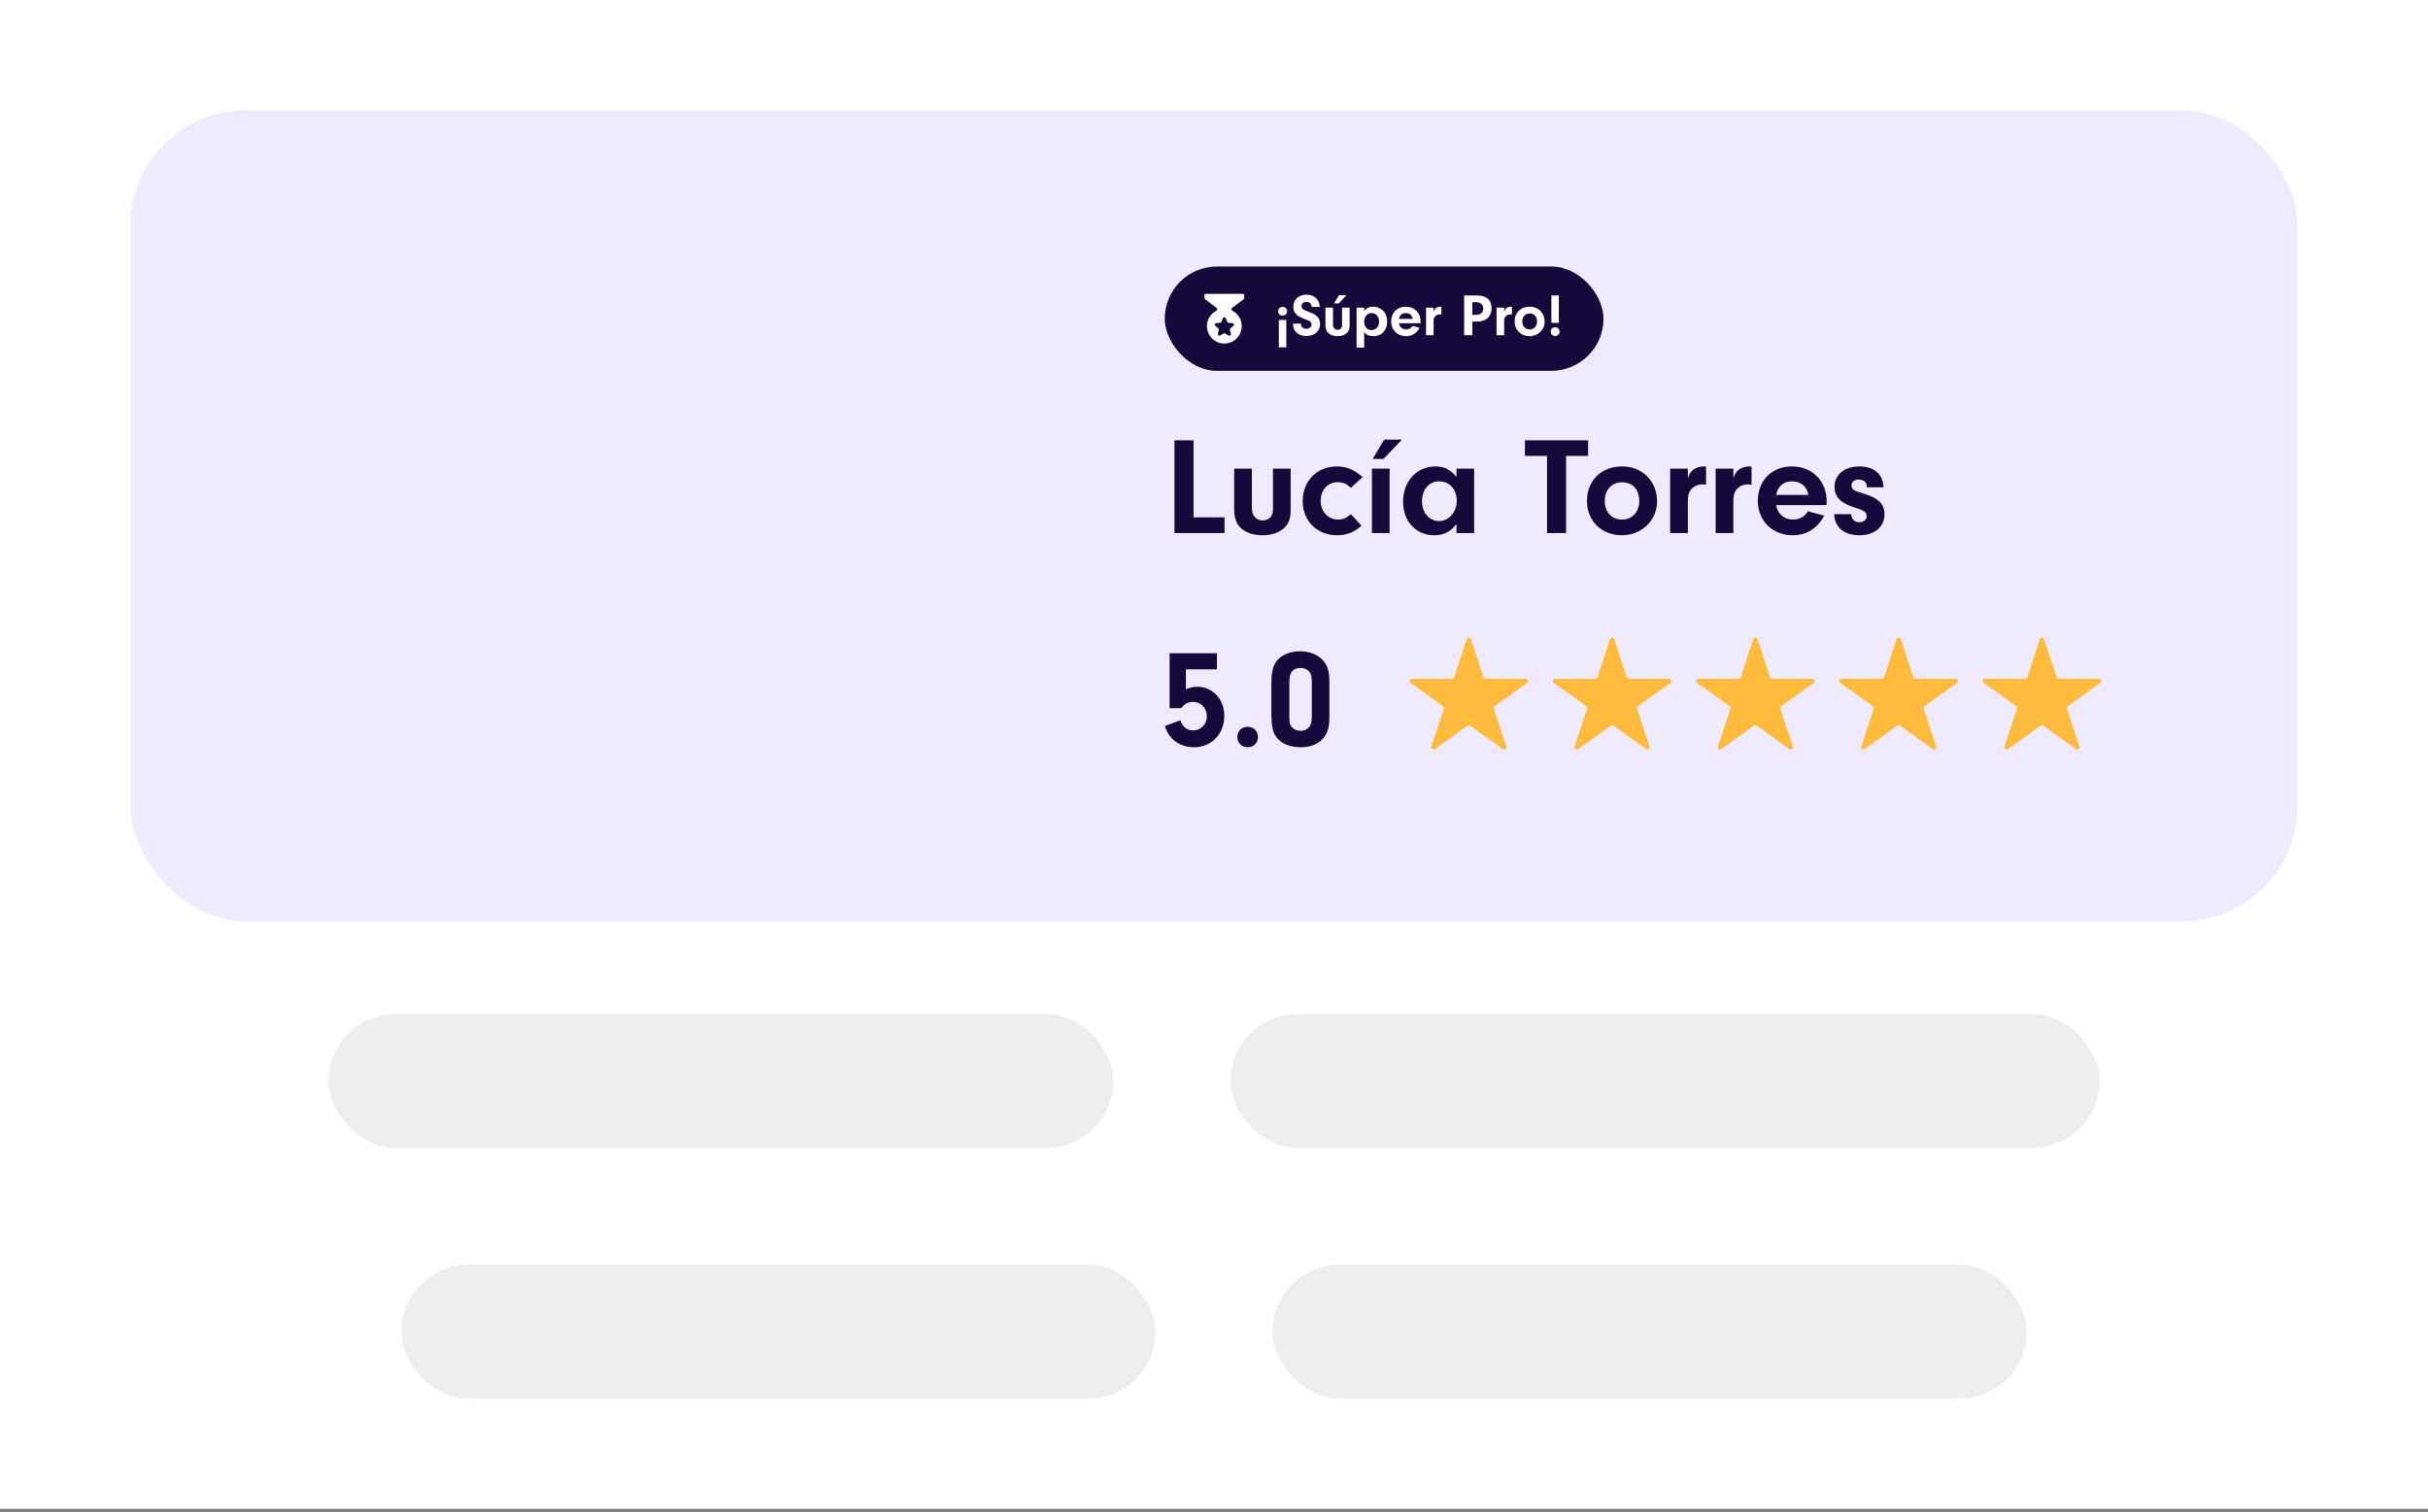 <svg width="419" height="261" viewBox="0 0 419 261" fill="none" xmlns="http://www.w3.org/2000/svg">
<rect x="0" y="0" width="419" height="261" fill="#808080" stroke="none"/>
<rect width="419" height="260.4" fill="white"/>
<rect x="22.5" y="19.017" width="374" height="140" rx="20" fill="#F0EAFF"/>
<rect x="201" y="45.999" width="75.714" height="18" rx="9" fill="#17083B"/>
<path d="M214.715 50.97C214.715 50.828 214.599 50.713 214.457 50.713H208.115C207.973 50.713 207.857 50.828 207.857 50.97V51.441C207.857 51.522 207.896 51.599 207.96 51.647L209.953 53.143C210.12 53.268 210.078 53.534 209.894 53.63C209.343 53.919 208.891 54.374 208.607 54.937C208.249 55.648 208.187 56.471 208.436 57.227C208.559 57.602 208.755 57.948 209.012 58.247C209.269 58.546 209.582 58.791 209.934 58.968C210.286 59.146 210.669 59.252 211.062 59.282C211.455 59.311 211.85 59.262 212.225 59.139C212.825 58.941 213.347 58.56 213.718 58.048C214.088 57.536 214.288 56.92 214.288 56.289C214.288 55.657 214.088 55.041 213.718 54.529C213.444 54.151 213.088 53.844 212.678 53.63C212.494 53.534 212.453 53.267 212.619 53.143L214.612 51.647C214.676 51.599 214.715 51.522 214.715 51.441V50.97ZM212.409 57.63C212.461 57.85 212.224 58.025 212.029 57.911L211.416 57.552C211.336 57.505 211.236 57.505 211.156 57.552L210.543 57.911C210.348 58.025 210.111 57.85 210.163 57.63L210.325 56.937C210.347 56.844 210.315 56.747 210.243 56.684L209.712 56.225C209.54 56.076 209.631 55.793 209.858 55.774L210.558 55.715C210.652 55.706 210.735 55.647 210.772 55.559L211.049 54.91C211.138 54.702 211.434 54.702 211.523 54.91L211.8 55.559C211.837 55.647 211.92 55.706 212.014 55.715L212.714 55.774C212.941 55.793 213.032 56.076 212.86 56.225L212.329 56.684C212.257 56.747 212.225 56.844 212.247 56.937L212.409 57.63Z" fill="white"/>
<path d="M220.691 59.944V55.222H221.976V59.944H220.691ZM221.339 52.959C221.781 52.959 222.1 53.278 222.1 53.71C222.1 54.153 221.781 54.471 221.328 54.471C220.896 54.471 220.577 54.153 220.577 53.7C220.577 53.278 220.907 52.959 221.339 52.959ZM223.129 55.85H224.497V55.942C224.497 56.405 224.899 56.745 225.433 56.745C225.948 56.745 226.339 56.426 226.339 56.014C226.339 55.798 226.236 55.603 226.061 55.469C225.886 55.336 225.763 55.284 225.228 55.089C223.726 54.554 223.191 53.988 223.191 52.939C223.191 51.694 224.107 50.861 225.454 50.861C226.791 50.861 227.655 51.643 227.768 52.959H226.349C226.297 52.383 226.009 52.106 225.454 52.106C224.95 52.106 224.611 52.394 224.611 52.826C224.611 53.103 224.755 53.319 225.032 53.474C225.217 53.577 225.331 53.628 225.835 53.813C226.585 54.091 226.966 54.286 227.264 54.574C227.624 54.914 227.809 55.377 227.809 55.901C227.809 57.156 226.863 57.989 225.444 57.989C224.004 57.989 223.119 57.166 223.129 55.85ZM231.6 53.093H232.906V56.107C232.906 56.806 232.762 57.197 232.371 57.526C231.99 57.845 231.456 58.02 230.828 58.02C230.17 58.02 229.604 57.835 229.234 57.495C228.894 57.187 228.73 56.734 228.73 56.107V53.093H230.036V56.025C230.036 56.559 230.355 56.919 230.828 56.919C231.312 56.919 231.6 56.611 231.6 56.107V53.093ZM231.065 50.944H232.381L231.024 52.373H230.211L231.065 50.944ZM234.106 53.093H235.412V53.679C235.803 53.155 236.266 52.929 236.976 52.929C237.48 52.929 237.901 53.052 238.302 53.319C239.022 53.813 239.382 54.533 239.382 55.49C239.382 57.012 238.436 58.02 237.006 58.02C236.317 58.02 235.813 57.804 235.412 57.341V59.985H234.106V53.093ZM236.718 54.029C235.947 54.029 235.412 54.646 235.412 55.531C235.412 56.395 235.916 56.971 236.677 56.971C237.438 56.971 237.984 56.364 237.984 55.521C237.984 54.646 237.459 54.029 236.718 54.029ZM245.146 55.788H241.423C241.536 56.446 242.019 56.858 242.667 56.858C243.151 56.858 243.562 56.621 243.768 56.241L244.971 56.57C244.498 57.495 243.665 58.02 242.657 58.02C241.145 58.02 240.065 56.95 240.065 55.469C240.065 53.978 241.104 52.929 242.575 52.929C244.097 52.929 245.157 53.998 245.157 55.531L245.146 55.788ZM241.423 55.037H243.809C243.696 54.41 243.243 54.029 242.595 54.029C241.968 54.029 241.546 54.389 241.423 55.037ZM246.089 53.093H247.395V53.793C247.529 53.443 247.622 53.299 247.817 53.155C248.023 53.011 248.301 52.929 248.589 52.929C248.619 52.929 248.671 52.929 248.743 52.939V54.276C248.64 54.266 248.537 54.255 248.465 54.255C248.105 54.255 247.776 54.42 247.591 54.688C247.437 54.904 247.395 55.109 247.395 55.562V57.855H246.089V53.093ZM254.079 55.5V57.855H252.67V50.995H254.861C256.486 50.995 257.401 51.787 257.401 53.186C257.401 54.615 256.465 55.5 254.953 55.5H254.079ZM254.079 54.338H254.686C255.499 54.338 255.972 53.947 255.972 53.258C255.972 52.579 255.488 52.157 254.717 52.157H254.079V54.338ZM258.263 53.093H259.57V53.793C259.703 53.443 259.796 53.299 259.991 53.155C260.197 53.011 260.475 52.929 260.763 52.929C260.794 52.929 260.845 52.929 260.917 52.939V54.276C260.814 54.266 260.711 54.255 260.639 54.255C260.279 54.255 259.95 54.42 259.765 54.688C259.611 54.904 259.57 55.109 259.57 55.562V57.855H258.263V53.093ZM263.982 52.929C265.484 52.929 266.564 54.019 266.564 55.521C266.564 56.919 265.422 58.02 263.962 58.02C262.46 58.02 261.38 56.961 261.38 55.48C261.38 53.968 262.439 52.929 263.982 52.929ZM263.982 54.101C263.211 54.101 262.696 54.646 262.696 55.48C262.696 56.302 263.211 56.858 263.972 56.858C264.723 56.858 265.247 56.292 265.247 55.5C265.247 54.636 264.764 54.101 263.982 54.101ZM269.005 50.995V55.716H267.72V50.995H269.005ZM268.378 56.477C268.81 56.477 269.129 56.796 269.129 57.249C269.129 57.67 268.8 57.989 268.368 57.989C267.925 57.989 267.606 57.67 267.606 57.228C267.606 56.796 267.925 56.477 268.378 56.477Z" fill="white"/>
<path d="M205.968 89.287H211.32V91.999H202.68V75.991H205.968V89.287ZM219.68 80.887H222.728V87.919C222.728 89.551 222.392 90.463 221.48 91.231C220.592 91.975 219.344 92.383 217.88 92.383C216.344 92.383 215.024 91.951 214.16 91.159C213.368 90.439 212.984 89.383 212.984 87.919V80.887H216.032V87.727C216.032 88.975 216.776 89.815 217.88 89.815C219.008 89.815 219.68 89.095 219.68 87.919V80.887ZM233.112 88.735L234.96 90.727C233.688 91.879 232.368 92.383 230.688 92.383C227.304 92.383 224.808 89.887 224.808 86.503C224.808 82.999 227.256 80.503 230.712 80.503C232.368 80.503 233.736 81.079 235.152 82.351L233.112 84.199C232.44 83.527 231.72 83.215 230.832 83.215C229.152 83.215 227.904 84.583 227.904 86.407C227.904 88.303 229.176 89.671 230.952 89.671C231.744 89.671 232.32 89.431 233.112 88.735ZM239.802 80.887V91.999H236.754V80.887H239.802ZM238.866 75.871H241.938L238.746 79.207H236.874L238.866 75.871ZM251.345 82.303V80.887H254.393V91.999H251.345V90.463C250.313 91.783 249.113 92.383 247.48 92.383C244.361 92.383 242.129 89.959 242.129 86.575C242.129 83.071 244.48 80.503 247.721 80.503C249.233 80.503 250.265 81.031 251.345 82.303ZM248.345 83.071C246.617 83.071 245.393 84.487 245.393 86.527C245.393 88.471 246.665 89.935 248.321 89.935C250.025 89.935 251.393 88.351 251.393 86.431C251.393 84.463 250.145 83.071 248.345 83.071ZM270.262 78.679V91.999H266.974V78.679H263.158V75.991H274.054V78.679H270.262ZM279.934 80.503C283.438 80.503 285.958 83.047 285.958 86.551C285.958 89.815 283.294 92.383 279.886 92.383C276.382 92.383 273.862 89.911 273.862 86.455C273.862 82.927 276.334 80.503 279.934 80.503ZM279.934 83.239C278.134 83.239 276.934 84.511 276.934 86.455C276.934 88.375 278.134 89.671 279.91 89.671C281.662 89.671 282.886 88.351 282.886 86.503C282.886 84.487 281.758 83.239 279.934 83.239ZM288.223 80.887H291.271V82.519C291.583 81.703 291.799 81.367 292.255 81.031C292.735 80.695 293.383 80.503 294.055 80.503C294.127 80.503 294.247 80.503 294.415 80.527V83.647C294.175 83.623 293.935 83.599 293.767 83.599C292.927 83.599 292.159 83.983 291.727 84.607C291.367 85.111 291.271 85.591 291.271 86.647V91.999H288.223V80.887ZM296.075 80.887H299.123V82.519C299.435 81.703 299.651 81.367 300.107 81.031C300.587 80.695 301.235 80.503 301.907 80.503C301.979 80.503 302.099 80.503 302.267 80.527V83.647C302.027 83.623 301.787 83.599 301.618 83.599C300.779 83.599 300.011 83.983 299.579 84.607C299.219 85.111 299.123 85.591 299.123 86.647V91.999H296.075V80.887ZM315.203 87.175H306.515C306.779 88.711 307.907 89.671 309.419 89.671C310.547 89.671 311.507 89.119 311.987 88.231L314.795 88.999C313.691 91.159 311.747 92.383 309.395 92.383C305.867 92.383 303.347 89.887 303.347 86.431C303.347 82.951 305.771 80.503 309.203 80.503C312.755 80.503 315.227 82.999 315.227 86.575L315.203 87.175ZM306.515 85.423H312.083C311.819 83.959 310.763 83.071 309.251 83.071C307.787 83.071 306.803 83.911 306.515 85.423ZM325.035 84.103H322.155V83.911C322.155 83.239 321.555 82.759 320.739 82.759C319.995 82.759 319.515 83.167 319.515 83.767C319.515 84.055 319.635 84.343 319.827 84.487C320.163 84.751 320.187 84.751 321.723 85.231C324.219 85.999 325.203 86.983 325.203 88.783C325.203 90.943 323.475 92.383 320.883 92.383C318.243 92.383 316.635 91.039 316.515 88.735H319.443C319.587 89.695 320.019 90.127 320.907 90.127C321.627 90.127 322.131 89.695 322.131 89.071C322.131 88.399 321.699 88.087 320.067 87.583C317.667 86.863 316.587 85.783 316.587 84.031C316.587 81.919 318.291 80.503 320.883 80.503C323.427 80.503 324.963 81.847 325.035 84.103Z" fill="#17083B"/>
<path d="M229.41 117.587V123.803C229.41 125.651 229.026 126.803 228.09 127.691C227.202 128.531 225.978 128.963 224.442 128.963C222.834 128.963 221.466 128.483 220.602 127.619C219.714 126.731 219.402 125.579 219.402 123.083V117.971C219.402 115.907 219.714 114.731 220.482 113.891C221.346 112.931 222.738 112.403 224.346 112.403C225.81 112.403 227.058 112.835 227.97 113.651C229.002 114.563 229.41 115.667 229.41 117.587ZM222.498 117.971V123.419C222.498 124.691 222.546 124.979 222.834 125.363C223.146 125.843 223.794 126.131 224.442 126.131C225.114 126.131 225.738 125.819 226.05 125.315C226.29 124.907 226.386 124.427 226.386 123.395V117.827C226.386 116.747 226.266 116.291 225.906 115.883C225.57 115.499 225.042 115.283 224.442 115.283C223.722 115.283 223.122 115.571 222.834 116.075C222.594 116.483 222.498 116.963 222.498 117.971Z" fill="#17083B"/>
<path d="M215.328 125.436C216.336 125.436 217.08 126.18 217.08 127.236C217.08 128.22 216.312 128.964 215.304 128.964C214.272 128.964 213.528 128.22 213.528 127.188C213.528 126.18 214.272 125.436 215.328 125.436Z" fill="#17083B"/>
<path d="M204.648 115.523V118.955C205.392 118.643 205.92 118.523 206.616 118.523C209.28 118.523 211.272 120.683 211.272 123.539C211.272 126.707 209.064 128.963 206.016 128.963C204.576 128.963 203.28 128.459 202.32 127.523C201.744 126.923 201.432 126.443 201 125.315L203.688 124.307C204.144 125.507 204.84 126.059 205.92 126.059C207.24 126.059 208.272 125.003 208.272 123.611C208.272 122.219 207.24 121.139 205.896 121.139C205.056 121.139 204.432 121.451 203.856 122.219H201.84V112.739H210V115.523H204.648Z" fill="#17083B"/>
<path d="M259.943 128.858C260.062 129.217 259.652 129.518 259.345 129.297L253.701 125.238C253.564 125.14 253.381 125.14 253.245 125.238L247.601 129.297C247.294 129.518 246.883 129.217 247.002 128.858L249.164 122.318C249.218 122.156 249.16 121.977 249.02 121.878L243.4 117.859C243.091 117.638 243.247 117.151 243.627 117.151H250.577C250.746 117.151 250.896 117.043 250.948 116.883L253.102 110.315C253.219 109.956 253.726 109.956 253.844 110.315L255.997 116.883C256.05 117.043 256.2 117.151 256.368 117.151H263.318C263.697 117.151 263.853 117.638 263.545 117.859L257.925 121.878C257.786 121.977 257.728 122.156 257.781 122.318L259.943 128.858Z" fill="#FFBB3C"/>
<path d="M284.67 128.858C284.789 129.217 284.378 129.518 284.071 129.297L278.427 125.238C278.291 125.14 278.108 125.14 277.971 125.238L272.327 129.297C272.02 129.518 271.61 129.217 271.729 128.858L273.891 122.318C273.944 122.156 273.886 121.977 273.747 121.878L268.127 117.859C267.818 117.638 267.974 117.151 268.354 117.151H275.304C275.473 117.151 275.622 117.043 275.675 116.883L277.828 110.315C277.946 109.956 278.453 109.956 278.57 110.315L280.724 116.883C280.776 117.043 280.926 117.151 281.095 117.151H288.044C288.424 117.151 288.58 117.638 288.271 117.859L282.652 121.878C282.513 121.977 282.454 122.156 282.508 122.318L284.67 128.858Z" fill="#FFBB3C"/>
<path d="M309.395 128.858C309.514 129.217 309.104 129.518 308.797 129.297L303.153 125.238C303.017 125.14 302.833 125.14 302.697 125.238L297.053 129.297C296.746 129.518 296.336 129.217 296.454 128.858L298.616 122.318C298.67 122.156 298.612 121.977 298.473 121.878L292.852 117.859C292.543 117.638 292.7 117.151 293.079 117.151H300.029C300.198 117.151 300.348 117.043 300.4 116.883L302.554 110.315C302.671 109.956 303.178 109.956 303.296 110.315L305.449 116.883C305.502 117.043 305.652 117.151 305.82 117.151H312.77C313.149 117.151 313.306 117.638 312.997 117.859L307.377 121.878C307.238 121.977 307.18 122.156 307.234 122.318L309.395 128.858Z" fill="#FFBB3C"/>
<path d="M334.122 128.858C334.241 129.217 333.831 129.518 333.524 129.297L327.879 125.238C327.743 125.14 327.56 125.14 327.424 125.238L321.779 129.297C321.472 129.518 321.062 129.217 321.181 128.858L323.343 122.318C323.396 122.156 323.338 121.977 323.199 121.878L317.579 117.859C317.27 117.638 317.426 117.151 317.806 117.151H324.756C324.925 117.151 325.074 117.043 325.127 116.883L327.281 110.315C327.398 109.956 327.905 109.956 328.022 110.315L330.176 116.883C330.229 117.043 330.378 117.151 330.547 117.151H337.496C337.876 117.151 338.032 117.638 337.723 117.859L332.104 121.878C331.965 121.977 331.906 122.156 331.96 122.318L334.122 128.858Z" fill="#FFBB3C"/>
<path d="M358.848 128.858C358.966 129.217 358.556 129.518 358.249 129.297L352.605 125.238C352.469 125.14 352.285 125.14 352.149 125.238L346.505 129.297C346.198 129.518 345.788 129.217 345.906 128.858L348.068 122.318C348.122 122.156 348.064 121.977 347.925 121.878L342.304 117.859C341.996 117.638 342.152 117.151 342.531 117.151H349.482C349.65 117.151 349.8 117.043 349.852 116.883L352.006 110.315C352.124 109.956 352.63 109.956 352.748 110.315L354.902 116.883C354.954 117.043 355.104 117.151 355.273 117.151H362.222C362.602 117.151 362.758 117.638 362.449 117.859L356.829 121.878C356.69 121.977 356.632 122.156 356.686 122.318L358.848 128.858Z" fill="#FFBB3C"/>
<rect x="56.658" y="175.017" width="135.483" height="23.089" rx="11.545" fill="#EEEEEE"/>
<rect x="212.346" y="175.017" width="149.997" height="23.089" rx="11.545" fill="#EEEEEE"/>
<rect x="69.253" y="218.294" width="130.145" height="23.089" rx="11.545" fill="#EEEEEE"/>
<rect x="219.604" y="218.294" width="130.145" height="23.089" rx="11.545" fill="#EEEEEE"/>
</svg>
